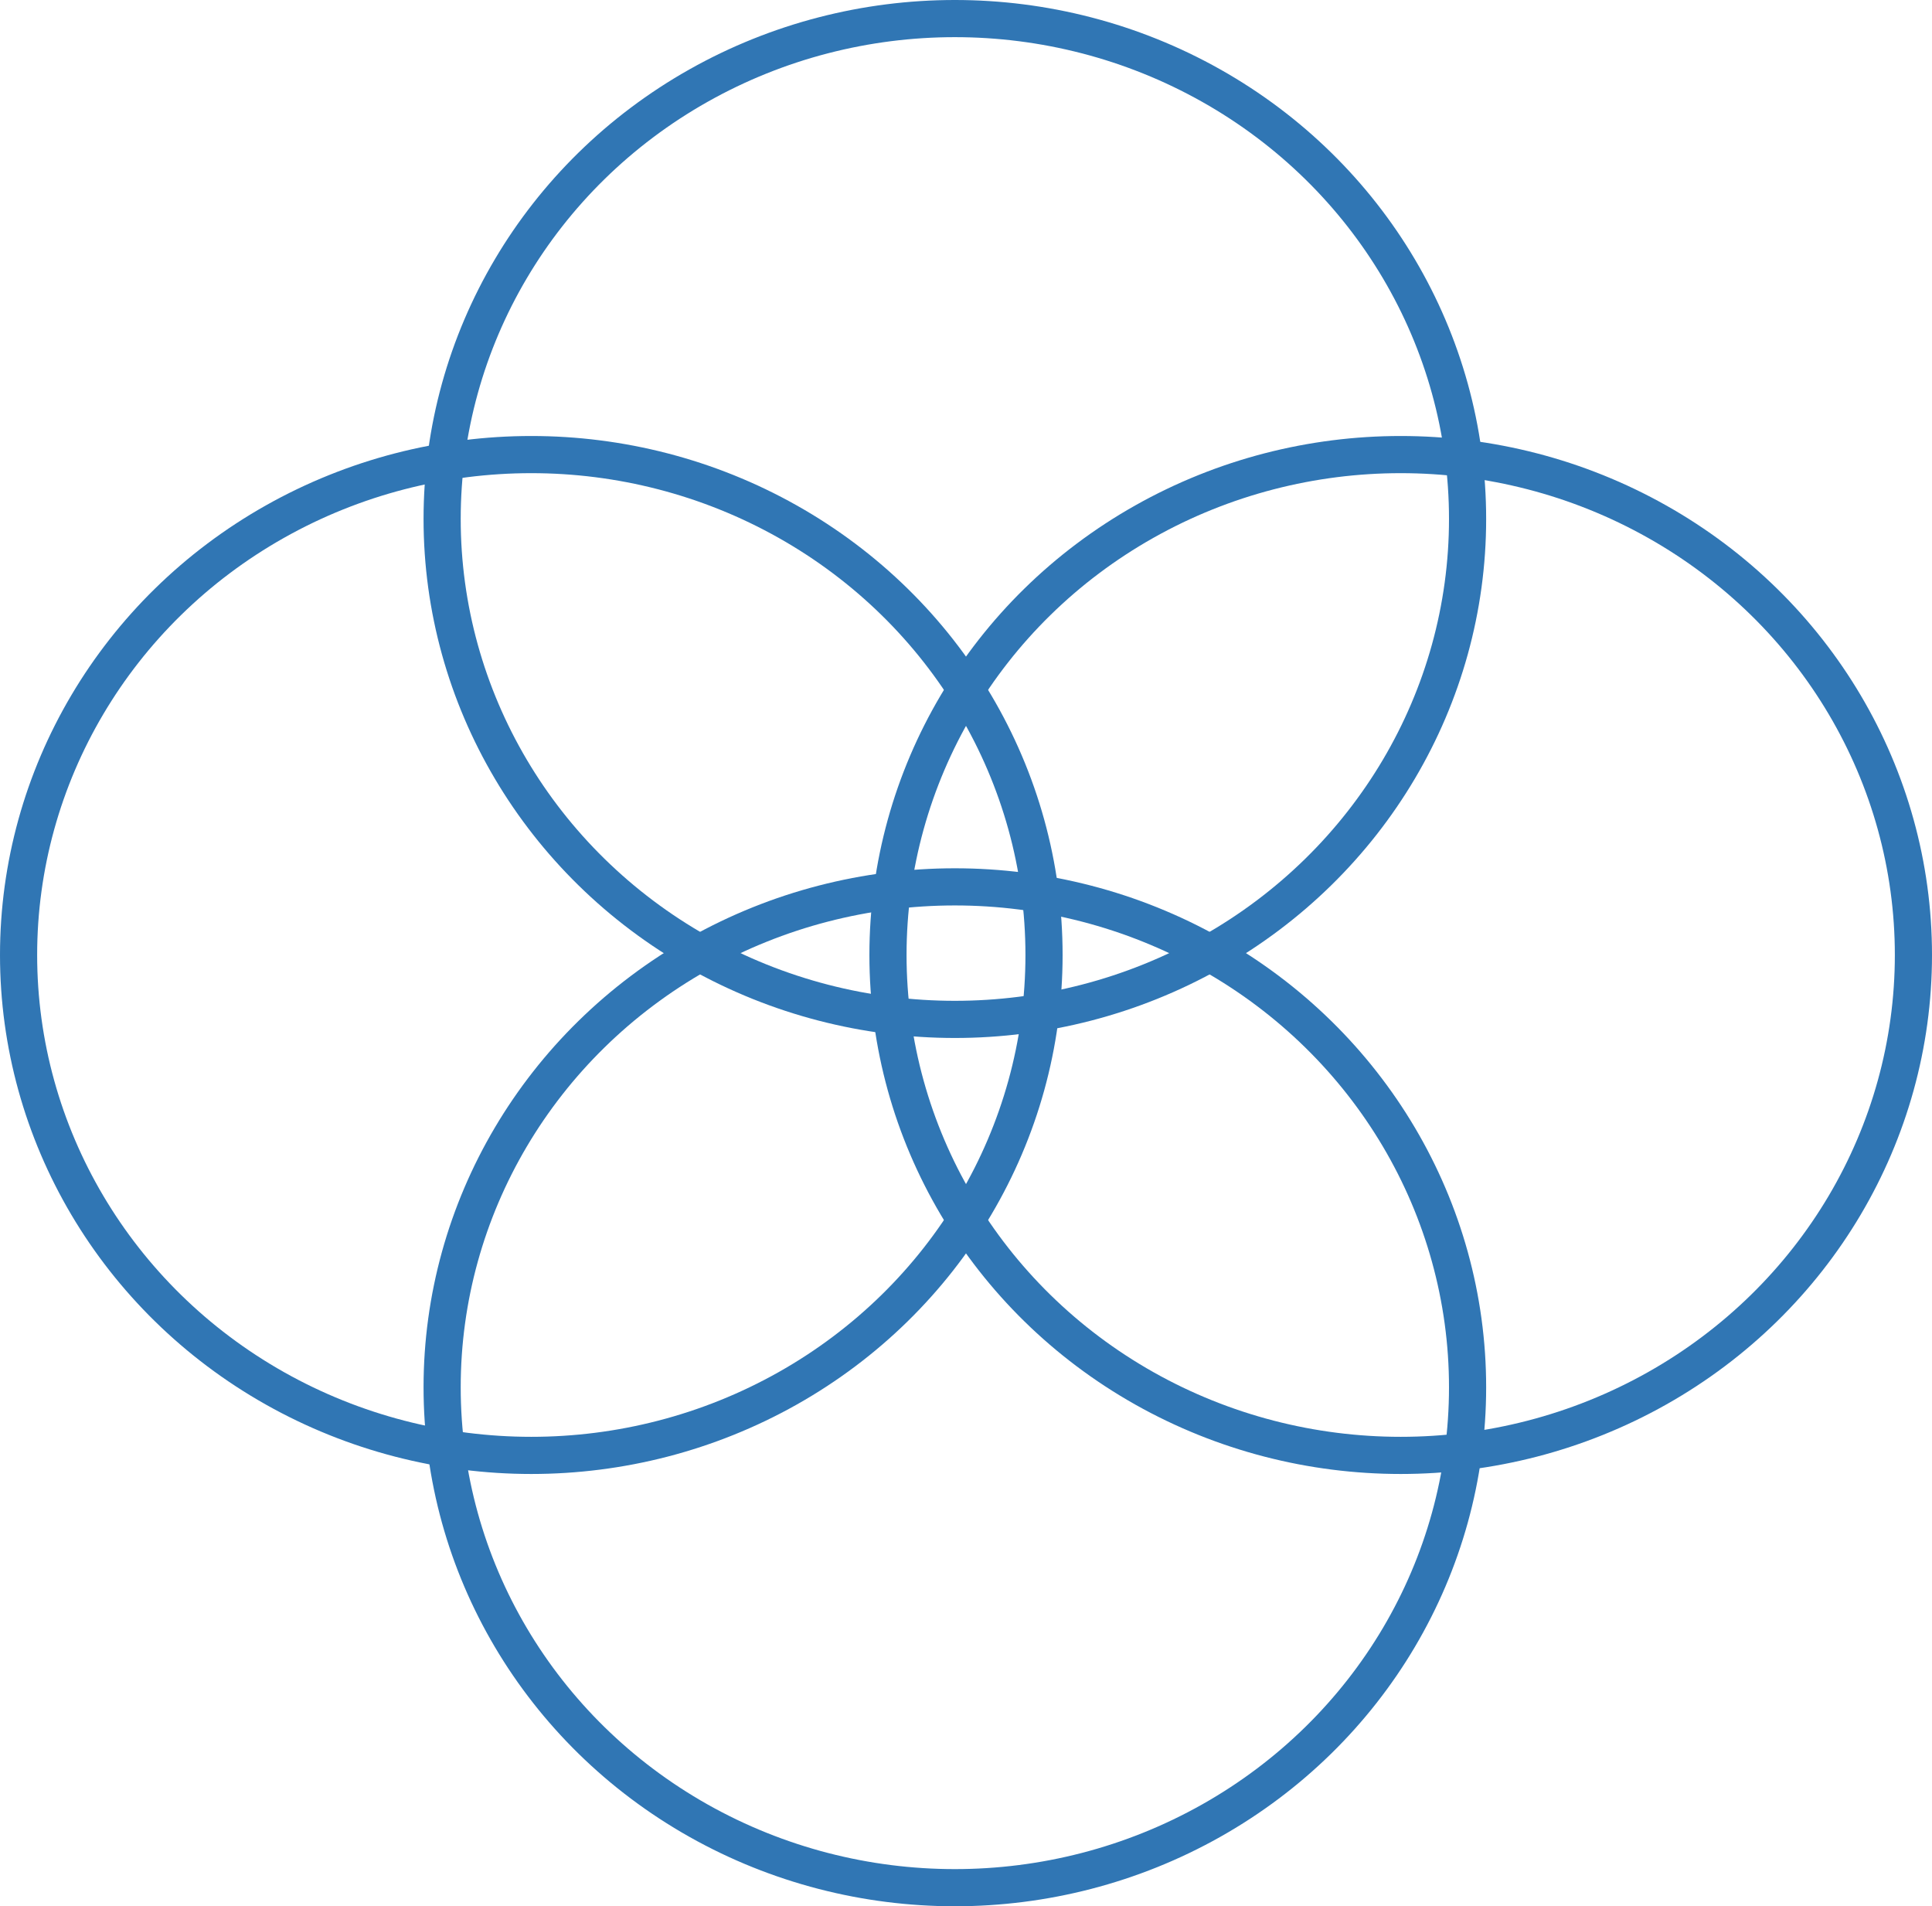<?xml version="1.0" encoding="UTF-8"?>
<svg class= 'circles-svg' version="1.1" width="100%" viewBox="0 0 156 153.9" xml:space="preserve" xmlns="http://www.w3.org/2000/svg" xmlns:xlink="http://www.w3.org/1999/xlink">
  <g class = 'grow-anim'>
    <ellipse class="circle anim1" cx="77.1" cy="41.9" rx="41.4" ry="40.4" />
  </g>  
  <g class = 'grow-anim'>
    <ellipse class="circle anim2" cx="77.1" cy="112" rx="41.4" ry="40.4" />
  </g>
  <g class = 'grow-anim'>
    <ellipse class="circle anim3" cx="113.1" cy="77.1" rx="41.4" ry="40.4" />
  </g>
  <g class = 'grow-anim'>
    <ellipse class="circle anim4" cx="42.9" cy="77.1" rx="41.4" ry="40.4" />
  </g> 

  <style type="text/css">
    .circle {
      fill: none;
      stroke: #3076B4;
      stroke-width: 3;
    }

    .anim1 {
      animation: moveAnim1 3.5s ease-in-out forwards;
      transform-origin: center;
    }

    .anim2 {
      animation: moveAnim2 3.5s ease-in-out forwards;
      transform-origin: center;
    }

    .anim3 {
      animation: moveAnim3 3.5s ease-in-out forwards;
      transform-origin: center;
    }

    .anim4 {
      animation: moveAnim4 3.5s ease-in-out forwards;
      transform-origin: center;
    }

    .grow-anim{
      animation: scaleAnim 2s ease-in-out forwards;
      transform-origin: center;
    }

    @keyframes moveAnim1 {
      0% {
        transform: translate(0px, 35.2px);
      }
      10% {
        transform: translate(0px, 35.2px);
      }
      100% {
        transform: translate(0px, 0px);
      }  
    }

    @keyframes moveAnim2 {
      0% {
        transform: translate(0px, -35.2px);
      }
      10% {
        transform: translate(0px, -35.2px);
      }
      100% {
        transform: translate(0px, 0px);
      } 
    }

    @keyframes moveAnim3 {
      0% {
        transform: translate(-36px, 0px);
      }
      10% {
        transform: translate(-36px, 0px);
      }
      100% {
        transform: translate(0px, 0px);
      } 
    }

    @keyframes moveAnim4 {
      0% {
        transform: translate(34.2px, 0px);
      }
      10% {
        transform: translate(34.2px, 0px);
      }
      100% {
        transform: translate(0px, 0px);
      } 
    }

    @keyframes scaleAnim {
      from {
        transform: scale(0.01);
      }
      to {
        transform: scale(1);
      }
    }
</style>
</svg>
